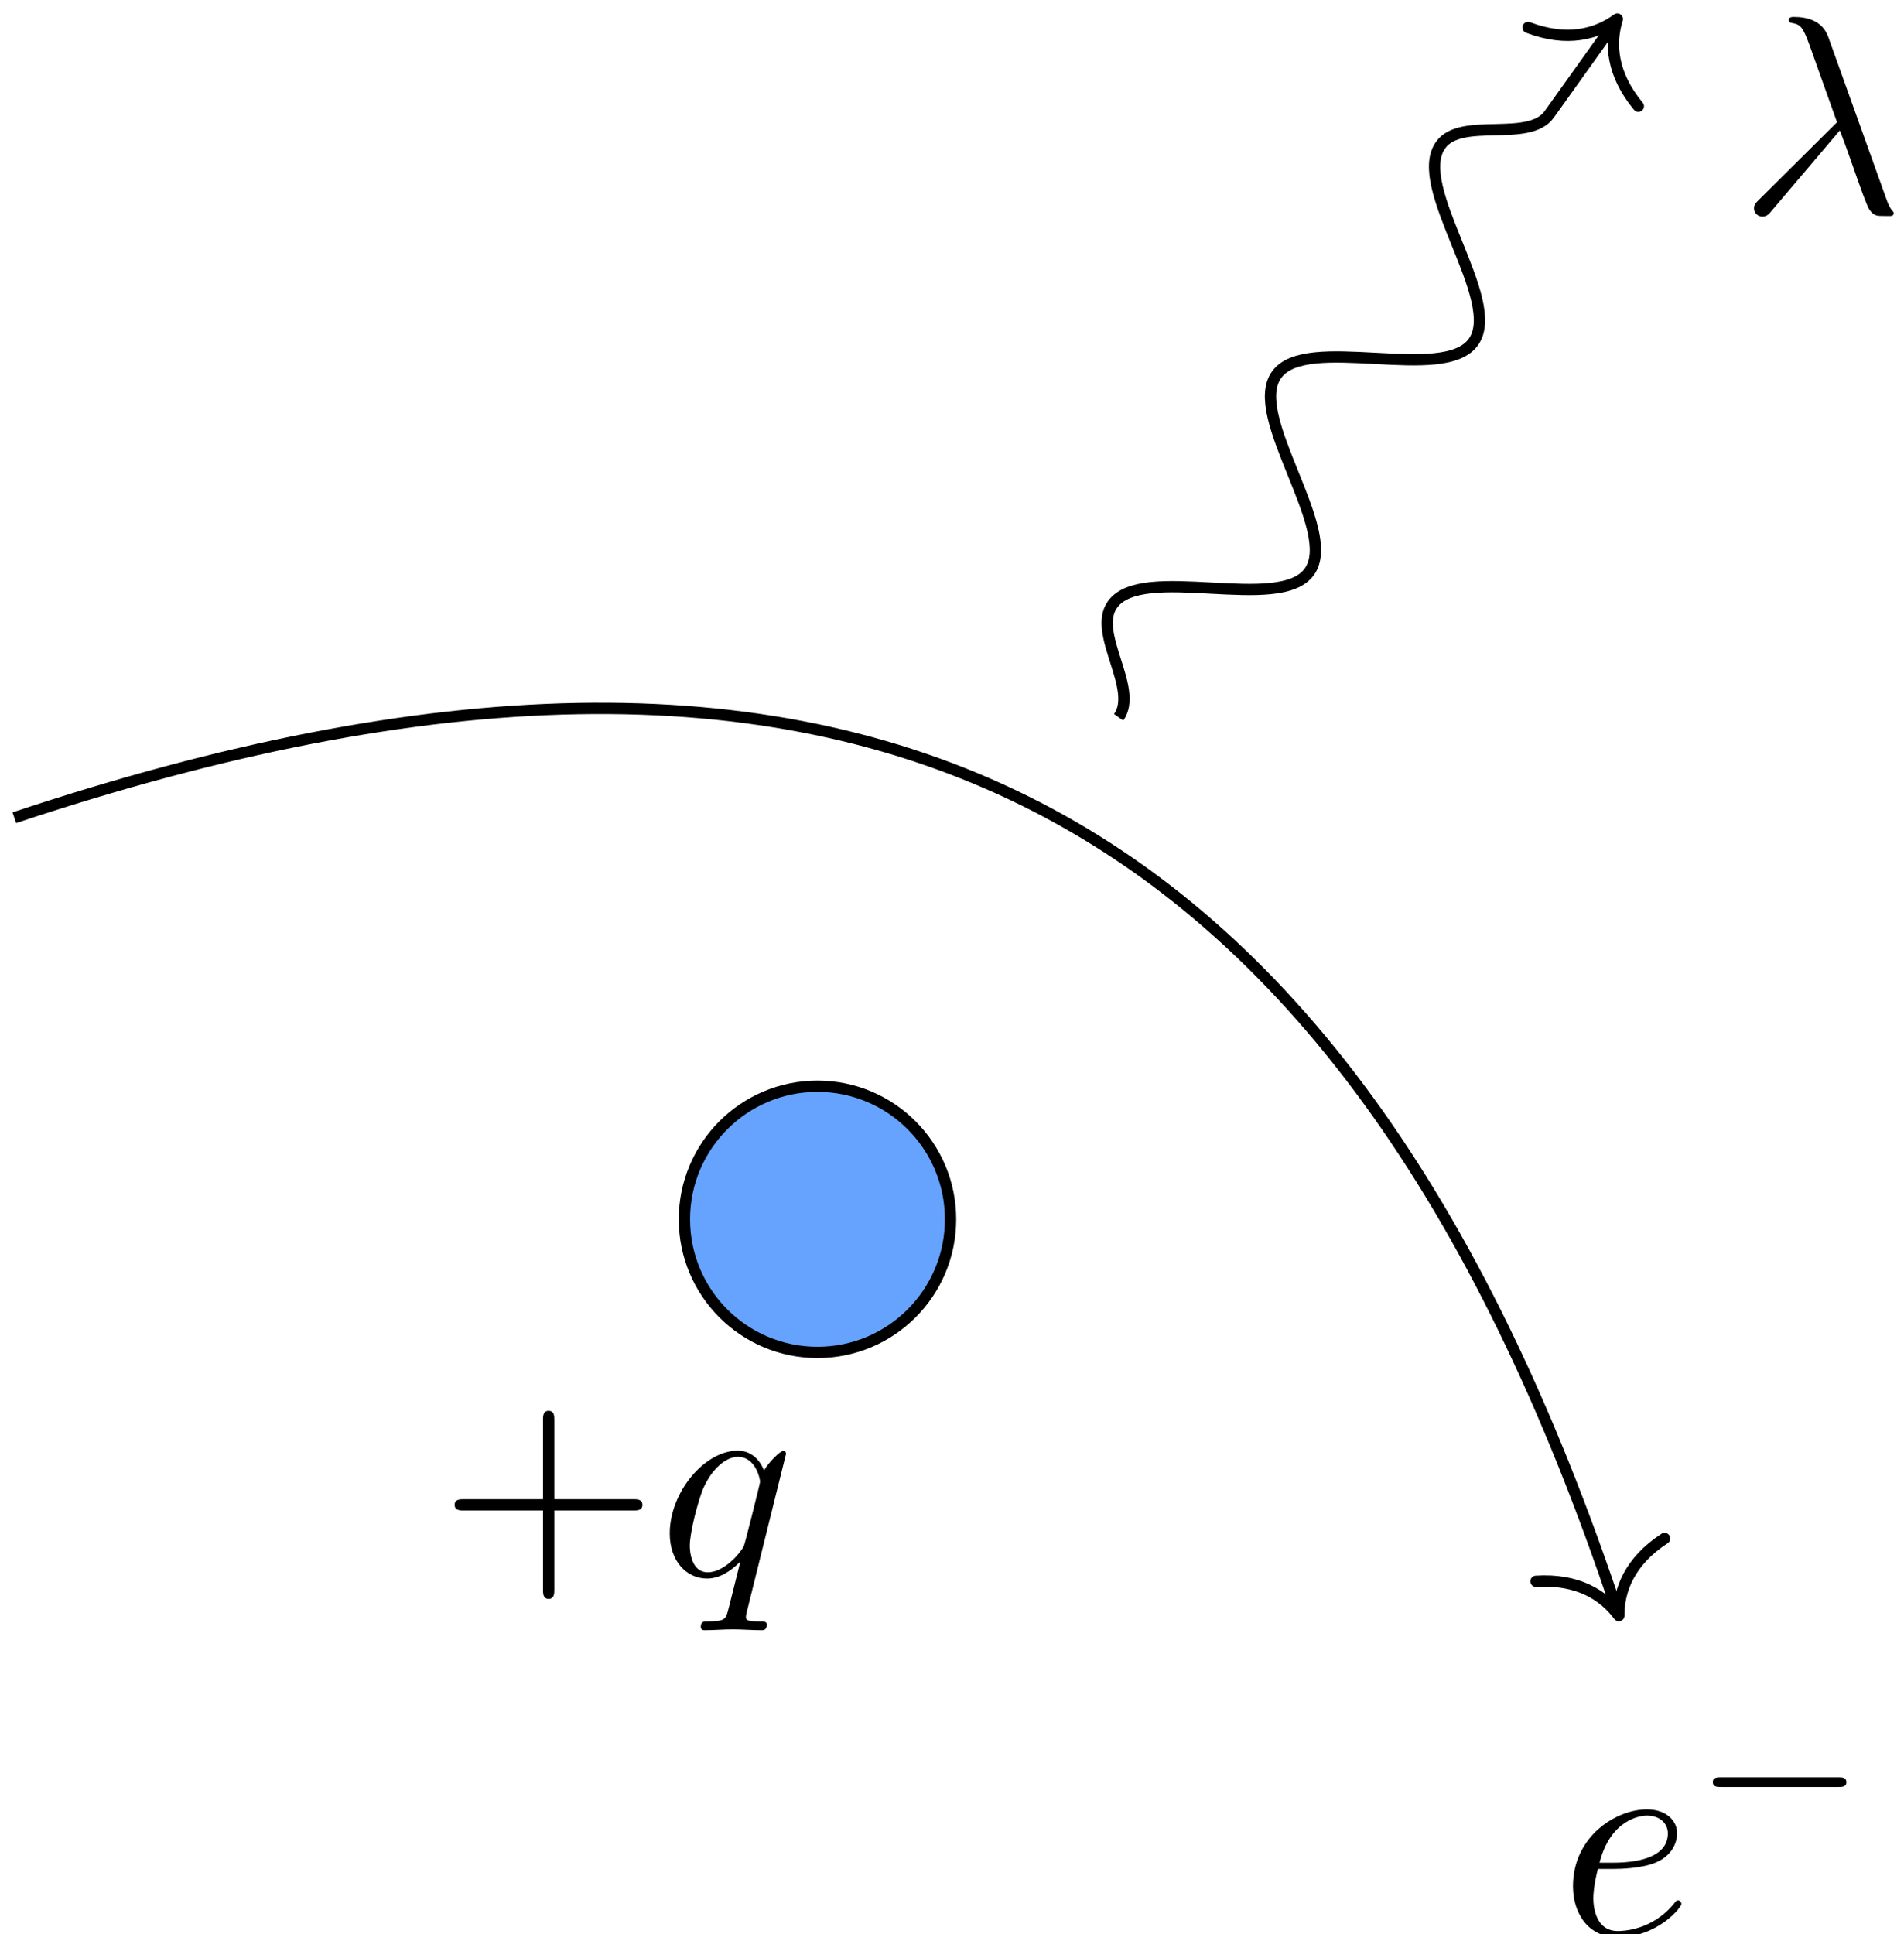 <?xml version='1.0' encoding='UTF-8'?>
<!-- This file was generated by dvisvgm 3.0.3 -->
<svg version='1.1' xmlns='http://www.w3.org/2000/svg' xmlns:xlink='http://www.w3.org/1999/xlink' width='100.775pt' height='102.366pt' viewBox='29.888 -0 100.775 102.366'>
<defs>
<path id='g0-0' d='M5.189-1.576C5.3-1.576 5.467-1.576 5.467-1.743C5.467-1.918 5.307-1.918 5.189-1.918H1.032C.921-1.918 .753-1.918 .753-1.75C.753-1.576 .914-1.576 1.032-1.576H5.189Z'/>
<path id='g1-21' d='M3.557-2.909C3.965-1.863 4.443-.339 4.603-.11C4.762 .11 4.862 .11 5.131 .11H5.35C5.45 .1 5.46 .04 5.46 .01S5.44-.04 5.41-.08C5.31-.189 5.25-.339 5.181-.538L3.148-6.207C2.939-6.785 2.401-6.914 1.933-6.914C1.883-6.914 1.753-6.914 1.753-6.804C1.753-6.725 1.833-6.705 1.843-6.705C2.172-6.645 2.242-6.585 2.491-5.908L3.457-3.198L.707-.468C.588-.349 .528-.289 .528-.159C.528 .01 .667 .13 .827 .13S1.076 .02 1.156-.08L3.557-2.909Z'/>
<path id='g1-101' d='M1.863-2.301C2.152-2.301 2.889-2.321 3.387-2.531C4.085-2.829 4.134-3.417 4.134-3.557C4.134-3.995 3.756-4.403 3.068-4.403C1.963-4.403 .458-3.437 .458-1.694C.458-.677 1.046 .11 2.022 .11C3.447 .11 4.284-.946 4.284-1.066C4.284-1.126 4.224-1.196 4.164-1.196C4.115-1.196 4.095-1.176 4.035-1.096C3.248-.11 2.162-.11 2.042-.11C1.265-.11 1.176-.946 1.176-1.265C1.176-1.385 1.186-1.694 1.335-2.301H1.863ZM1.395-2.521C1.783-4.035 2.809-4.184 3.068-4.184C3.537-4.184 3.806-3.895 3.806-3.557C3.806-2.521 2.212-2.521 1.803-2.521H1.395Z'/>
<path id='g1-113' d='M4.503-4.294C4.503-4.334 4.473-4.394 4.403-4.394C4.294-4.394 3.895-3.995 3.726-3.706C3.507-4.244 3.118-4.403 2.8-4.403C1.624-4.403 .399-2.929 .399-1.484C.399-.508 .986 .11 1.714 .11C2.142 .11 2.531-.13 2.889-.488C2.8-.139 2.471 1.205 2.441 1.295C2.361 1.574 2.281 1.614 1.724 1.624C1.594 1.624 1.494 1.624 1.494 1.823C1.494 1.833 1.494 1.933 1.624 1.933C1.943 1.933 2.291 1.903 2.62 1.903C2.959 1.903 3.318 1.933 3.646 1.933C3.696 1.933 3.826 1.933 3.826 1.733C3.826 1.624 3.726 1.624 3.567 1.624C3.088 1.624 3.088 1.554 3.088 1.465C3.088 1.395 3.108 1.335 3.128 1.245L4.503-4.294ZM1.743-.11C1.146-.11 1.106-.877 1.106-1.046C1.106-1.524 1.395-2.61 1.564-3.029C1.873-3.766 2.391-4.184 2.8-4.184C3.447-4.184 3.587-3.377 3.587-3.308C3.587-3.248 3.039-1.066 3.009-1.026C2.859-.747 2.301-.11 1.743-.11Z'/>
<path id='g2-43' d='M4.075-2.291H6.854C6.994-2.291 7.183-2.291 7.183-2.491S6.994-2.69 6.854-2.69H4.075V-5.479C4.075-5.619 4.075-5.808 3.875-5.808S3.676-5.619 3.676-5.479V-2.69H.887C.747-2.69 .558-2.69 .558-2.491S.747-2.291 .887-2.291H3.676V.498C3.676 .638 3.676 .827 3.875 .827S4.075 .638 4.075 .498V-2.291Z'/>
</defs>
<g id='page1' transform='matrix(1.5 0 0 1.5 0 0)'>
<g stroke-miterlimit='10' transform='translate(48.77,43.018)scale(0.996,-0.996)'>
<g fill='#000' stroke='#000'>
<g stroke-width='0.4'>
<path d='M-28.453 14.226C1.079 24.07 18.609 15.305 28.326-13.847' fill='none'/>
<g transform='matrix(0.316,-0.949,0.949,0.316,28.39,-14.037)'>
<g stroke-dasharray='none' stroke-dashoffset='0.0'>
 <g stroke-linecap='round'>
 <g stroke-linejoin='round'>
 <path d='M-2.08 2.4C-1.7 .96-.853 .28 0 0C-.853-.28-1.7-.96-2.08-2.4' fill='none'/>
 </g>
 </g>
 </g>
</g>
<path d='M10.67 17.783C11.396 18.8 9.725 20.762 10.452 21.779C10.978 22.515 12.424 22.441 13.939 22.36C15.454 22.279 16.9 22.205 17.426 22.941C17.952 23.677 17.413 25.021 16.845 26.428C16.277 27.835 15.738 29.179 16.264 29.915C16.79 30.652 18.236 30.577 19.751 30.497C21.266 30.416 22.712 30.341 23.238 31.078C23.764 31.814 23.225 33.158 22.657 34.565C22.089 35.972 21.55 37.316 22.076 38.052C22.802 39.069 25.2 38.125 25.926 39.142L28.22 42.353' fill='none'/>
<g transform='matrix(0.581,0.814,-0.814,0.581,28.336,42.516)'>
<g stroke-dasharray='none' stroke-dashoffset='0.0'>
 <g stroke-linecap='round'>
 <g stroke-linejoin='round'>
 <path d='M-2.08 2.4C-1.7 .96-.853 .28 0 0C-.853-.28-1.7-.96-2.08-2.4' fill='none'/>
 </g>
 </g>
 </g>
</g>
<g transform='translate(-28.453,14.226)'>
<g stroke='none' transform='scale(-1.004,1.004)translate(48.77,43.018)scale(-1,-1)'>
<g fill='#000'>
<g stroke='none'/>
</g>
</g>
</g>
<g transform='translate(28.453,-14.226)'>
<g stroke='none' transform='scale(-1.004,1.004)translate(48.77,43.018)scale(-1,-1)'>
<g fill='#000'>
<g stroke='none'/>
</g>
</g>
</g>
<g fill='#66a3ff'>
<g stroke='#000'>
<g fill='#66a3ff'>
<g stroke='#000'>
<path d='M4.714 0C4.714 2.603 2.603 4.714 0 4.714S-4.714 2.603-4.714 0S-2.603-4.714 0-4.714S4.714-2.603 4.714 0ZM0 0'/>
</g>
</g>
<g stroke='none' transform='scale(-1.004,1.004)translate(48.77,43.018)scale(-1,-1)'>
<g fill='#000'>
<g stroke='none'/>
</g>
</g>
</g>
</g>
<g transform='translate(-13.414,-12.614)'>
<g stroke='none' transform='scale(-1.004,1.004)translate(48.77,43.018)scale(-1,-1)'>
<g fill='#000'>
<g stroke='none'>
<use x='48.77' y='43.018' xlink:href='#g2-43'/>
<use x='56.519' y='43.018' xlink:href='#g1-113'/>
</g>
</g>
</g>
</g>
<g transform='translate(26.306,-25.321)'>
<g stroke='none' transform='scale(-1.004,1.004)translate(48.77,43.018)scale(-1,-1)'>
<g fill='#000'>
<g stroke='none'>
<use x='48.77' y='43.018' xlink:href='#g1-101'/>
<use x='53.409' y='39.402' xlink:href='#g0-0'/>
</g>
</g>
</g>
</g>
<g transform='translate(10.67,17.783)'>
<g stroke='none' transform='scale(-1.004,1.004)translate(48.77,43.018)scale(-1,-1)'>
<g fill='#000'>
<g stroke='none'/>
</g>
</g>
</g>
<g transform='translate(28.453,42.679)'>
<g stroke='none' transform='scale(-1.004,1.004)translate(48.77,43.018)scale(-1,-1)'>
<g fill='#000'>
<g stroke='none'/>
</g>
</g>
</g>
<g transform='translate(32.649,35.65)'>
<g stroke='none' transform='scale(-1.004,1.004)translate(48.77,43.018)scale(-1,-1)'>
<g fill='#000'>
<g stroke='none'>
<use x='48.77' y='43.018' xlink:href='#g1-21'/>
</g>
</g>
</g>
</g>
<g stroke-width='0.4'>
<g stroke-width='0.4'>
</g>
</g>
</g>
</g>
</g>
</g>
</svg>